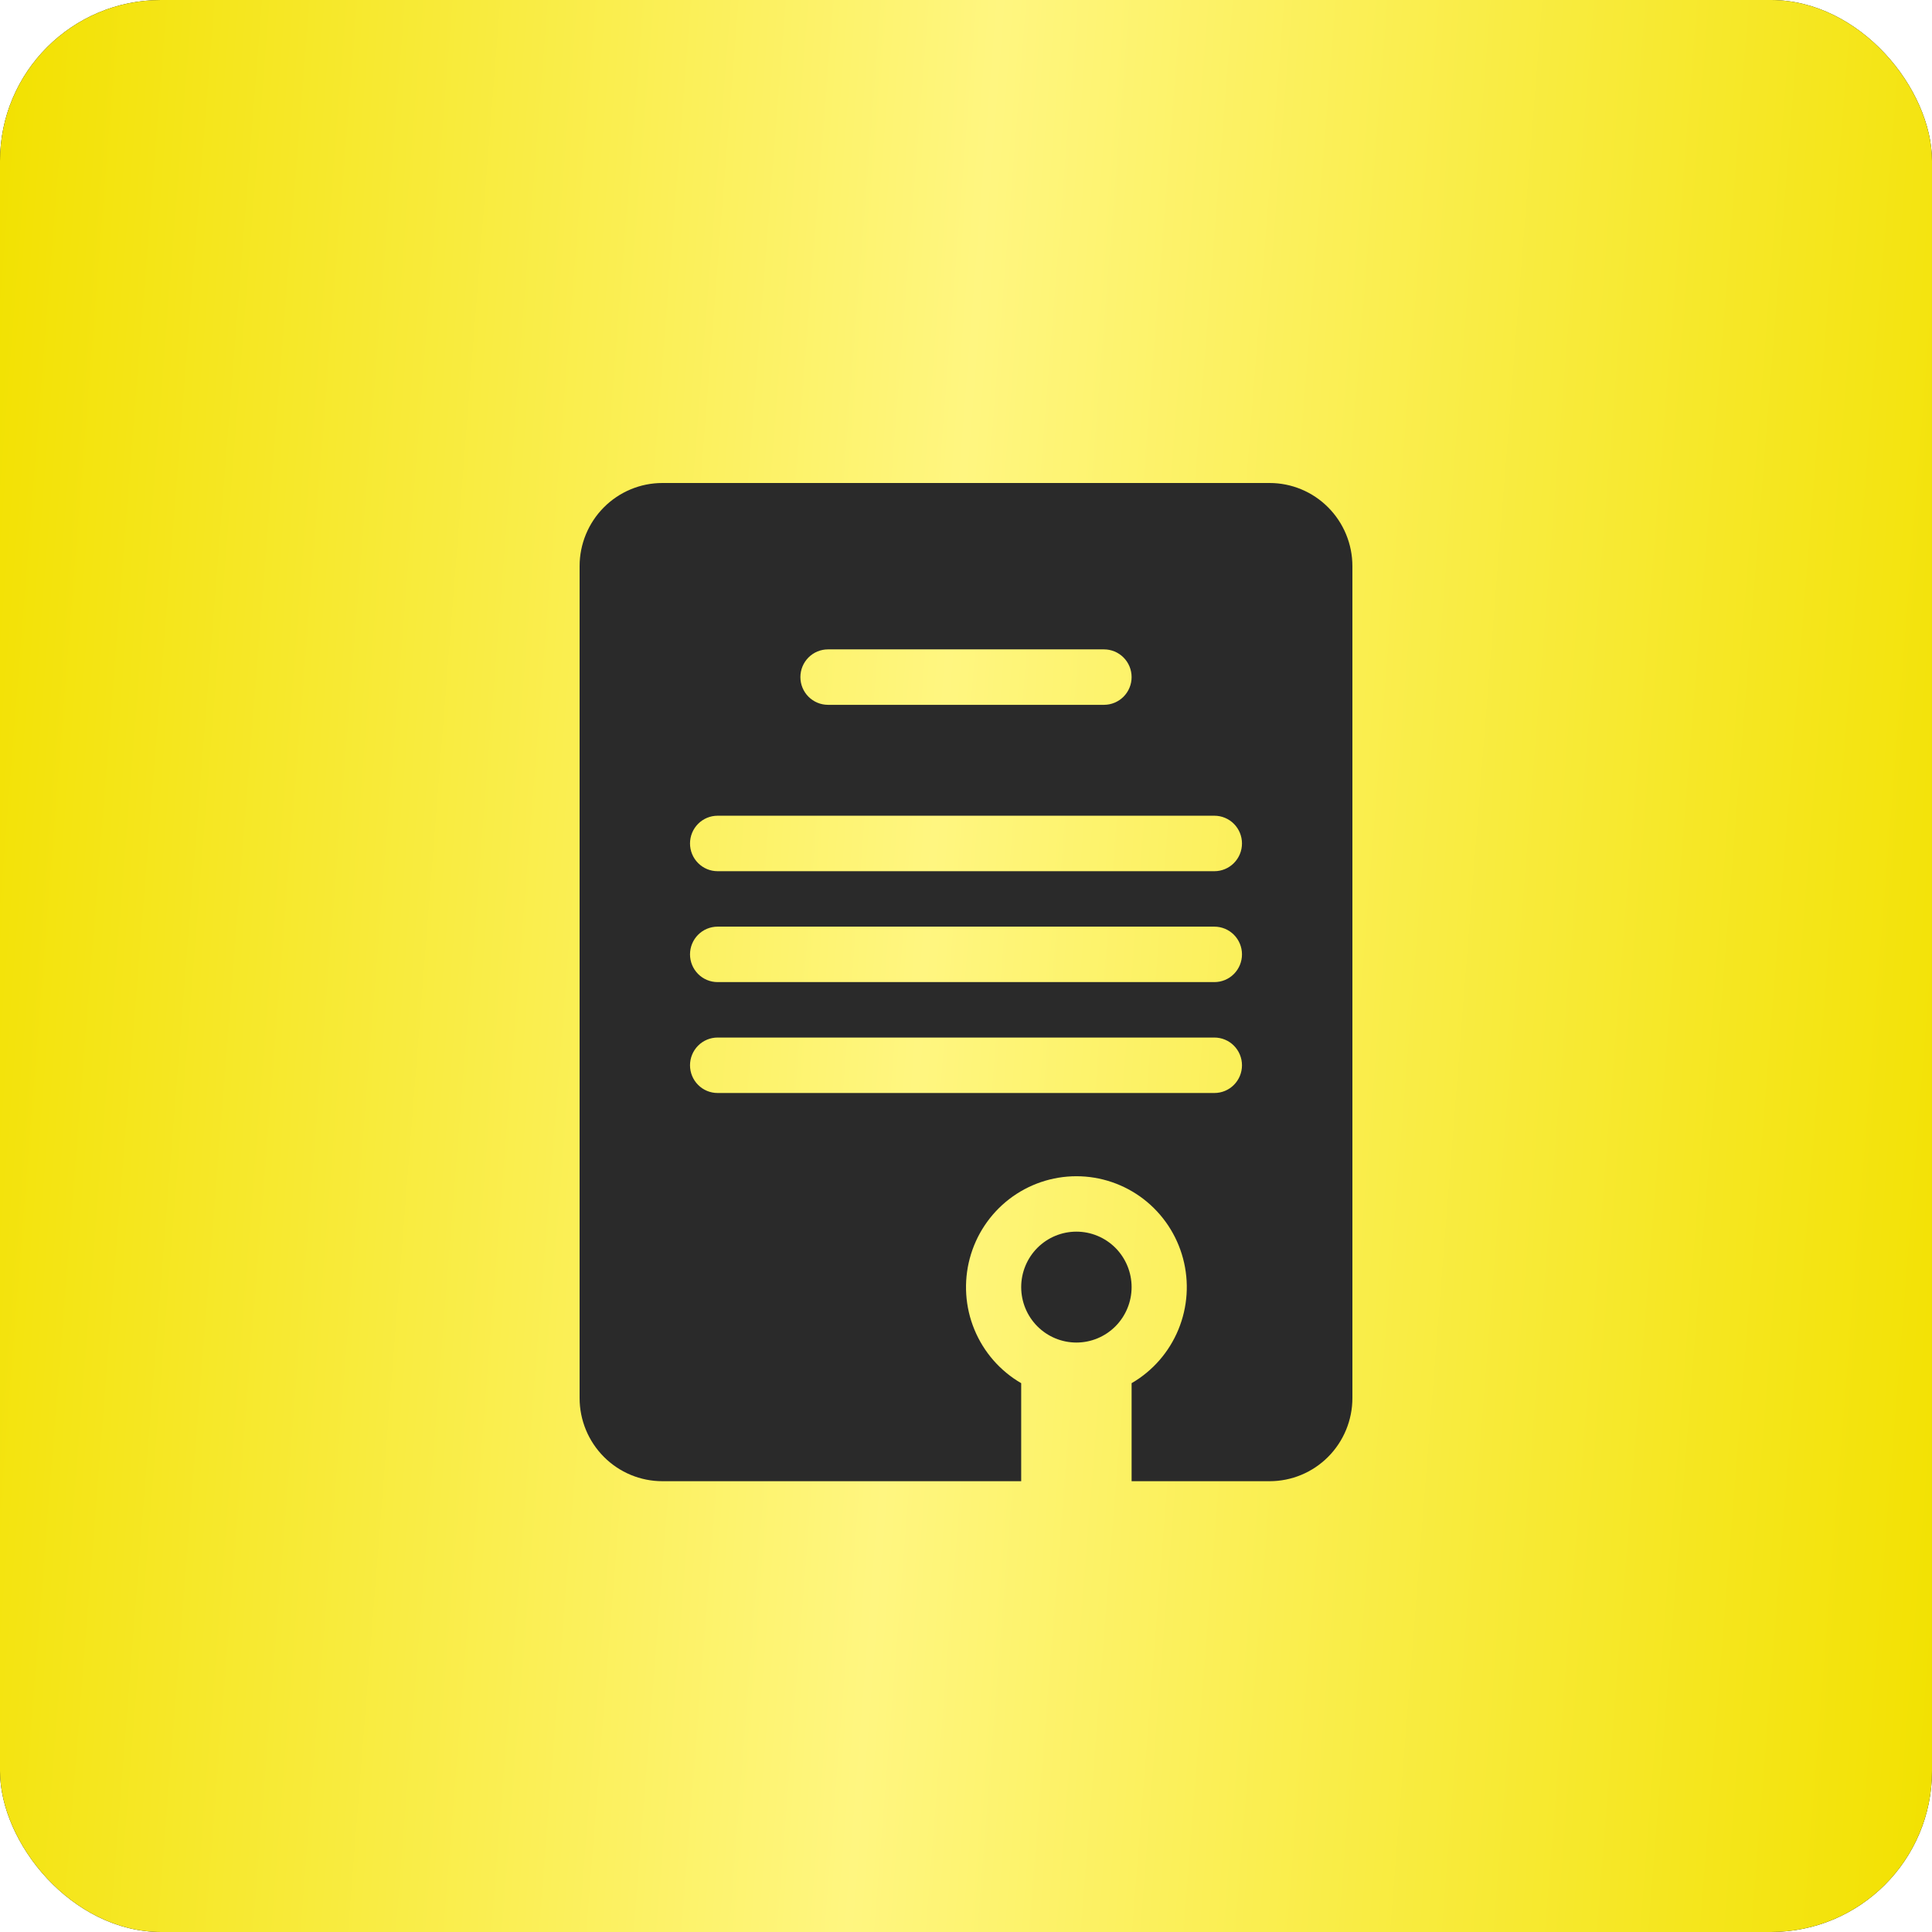 <?xml version="1.0" encoding="UTF-8"?> <svg xmlns="http://www.w3.org/2000/svg" width="60" height="60" viewBox="0 0 60 60" fill="none"><g clip-path="url(#clip0_33_77)"><g filter="url(#filter0_d_33_77)"><rect width="60" height="60" rx="5" fill="#0F0F0F"></rect><rect width="60" height="60" rx="5" fill="url(#paint0_linear_33_77)"></rect></g><mask id="mask0_33_77" style="mask-type:alpha" maskUnits="userSpaceOnUse" x="0" y="0" width="60" height="60"><rect width="60" height="60" rx="5" fill="#0F0F0F"></rect><rect width="60" height="60" rx="5" fill="url(#paint1_linear_33_77)"></rect></mask><g mask="url(#mask0_33_77)"><path fill-rule="evenodd" clip-rule="evenodd" d="M18 17.583V43.417C18 44.102 18.271 44.759 18.753 45.243C19.235 45.728 19.889 46 20.571 46H31.714V42.956C31.061 42.577 30.55 41.992 30.261 41.291C29.972 40.591 29.922 39.814 30.117 39.081C30.312 38.349 30.743 37.702 31.341 37.24C31.94 36.779 32.674 36.529 33.429 36.529C34.183 36.529 34.917 36.779 35.516 37.24C36.114 37.702 36.545 38.349 36.74 39.081C36.936 39.814 36.885 40.591 36.596 41.291C36.307 41.992 35.797 42.577 35.143 42.956V46H39.429C40.111 46 40.765 45.728 41.247 45.243C41.729 44.759 42 44.102 42 43.417V17.583C42 16.898 41.729 16.241 41.247 15.757C40.765 15.272 40.111 15 39.429 15H20.571C19.889 15 19.235 15.272 18.753 15.757C18.271 16.241 18 16.898 18 17.583ZM33.429 41.694C33.883 41.694 34.319 41.513 34.641 41.19C34.962 40.867 35.143 40.429 35.143 39.972C35.143 39.516 34.962 39.077 34.641 38.754C34.319 38.431 33.883 38.25 33.429 38.25C32.974 38.25 32.538 38.431 32.216 38.754C31.895 39.077 31.714 39.516 31.714 39.972C31.714 40.429 31.895 40.867 32.216 41.19C32.538 41.513 32.974 41.694 33.429 41.694ZM24.857 21.028C24.857 20.799 24.947 20.58 25.108 20.419C25.269 20.257 25.487 20.167 25.714 20.167H34.286C34.513 20.167 34.731 20.257 34.892 20.419C35.053 20.58 35.143 20.799 35.143 21.028C35.143 21.256 35.053 21.475 34.892 21.637C34.731 21.798 34.513 21.889 34.286 21.889H25.714C25.487 21.889 25.269 21.798 25.108 21.637C24.947 21.475 24.857 21.256 24.857 21.028ZM22.286 25.333C22.058 25.333 21.84 25.424 21.68 25.585C21.519 25.747 21.429 25.966 21.429 26.194C21.429 26.423 21.519 26.642 21.68 26.803C21.84 26.965 22.058 27.056 22.286 27.056H37.714C37.942 27.056 38.16 26.965 38.32 26.803C38.481 26.642 38.571 26.423 38.571 26.194C38.571 25.966 38.481 25.747 38.32 25.585C38.16 25.424 37.942 25.333 37.714 25.333H22.286ZM21.429 29.639C21.429 29.41 21.519 29.192 21.68 29.03C21.84 28.869 22.058 28.778 22.286 28.778H37.714C37.942 28.778 38.16 28.869 38.32 29.03C38.481 29.192 38.571 29.41 38.571 29.639C38.571 29.867 38.481 30.086 38.32 30.248C38.16 30.409 37.942 30.5 37.714 30.5H22.286C22.058 30.5 21.84 30.409 21.68 30.248C21.519 30.086 21.429 29.867 21.429 29.639ZM22.286 32.222C22.058 32.222 21.84 32.313 21.68 32.474C21.519 32.636 21.429 32.855 21.429 33.083C21.429 33.312 21.519 33.531 21.68 33.692C21.84 33.854 22.058 33.944 22.286 33.944H37.714C37.942 33.944 38.16 33.854 38.32 33.692C38.481 33.531 38.571 33.312 38.571 33.083C38.571 32.855 38.481 32.636 38.32 32.474C38.16 32.313 37.942 32.222 37.714 32.222H22.286Z" fill="#2A2A2A"></path></g></g><defs><filter id="filter0_d_33_77" x="-30" y="-30" width="120" height="120" filterUnits="userSpaceOnUse" color-interpolation-filters="sRGB"><feFlood flood-opacity="0" result="BackgroundImageFix"></feFlood><feColorMatrix in="SourceAlpha" type="matrix" values="0 0 0 0 0 0 0 0 0 0 0 0 0 0 0 0 0 0 127 0" result="hardAlpha"></feColorMatrix><feOffset></feOffset><feGaussianBlur stdDeviation="15"></feGaussianBlur><feComposite in2="hardAlpha" operator="out"></feComposite><feColorMatrix type="matrix" values="0 0 0 0 0 0 0 0 0 0 0 0 0 0 0 0 0 0 0.12 0"></feColorMatrix><feBlend mode="normal" in2="BackgroundImageFix" result="effect1_dropShadow_33_77"></feBlend><feBlend mode="normal" in="SourceGraphic" in2="effect1_dropShadow_33_77" result="shape"></feBlend></filter><linearGradient id="paint0_linear_33_77" x1="0" y1="0" x2="64.328" y2="5.069" gradientUnits="userSpaceOnUse"><stop stop-color="#F2E100"></stop><stop offset="0.48" stop-color="#FFF680"></stop><stop offset="1" stop-color="#F2E100"></stop></linearGradient><linearGradient id="paint1_linear_33_77" x1="0" y1="0" x2="64.328" y2="5.069" gradientUnits="userSpaceOnUse"><stop stop-color="#F2E100"></stop><stop offset="0.48" stop-color="#FFF680"></stop><stop offset="1" stop-color="#F2E100"></stop></linearGradient><clipPath id="clip0_33_77"><rect width="60" height="60" fill="white"></rect></clipPath></defs></svg> 